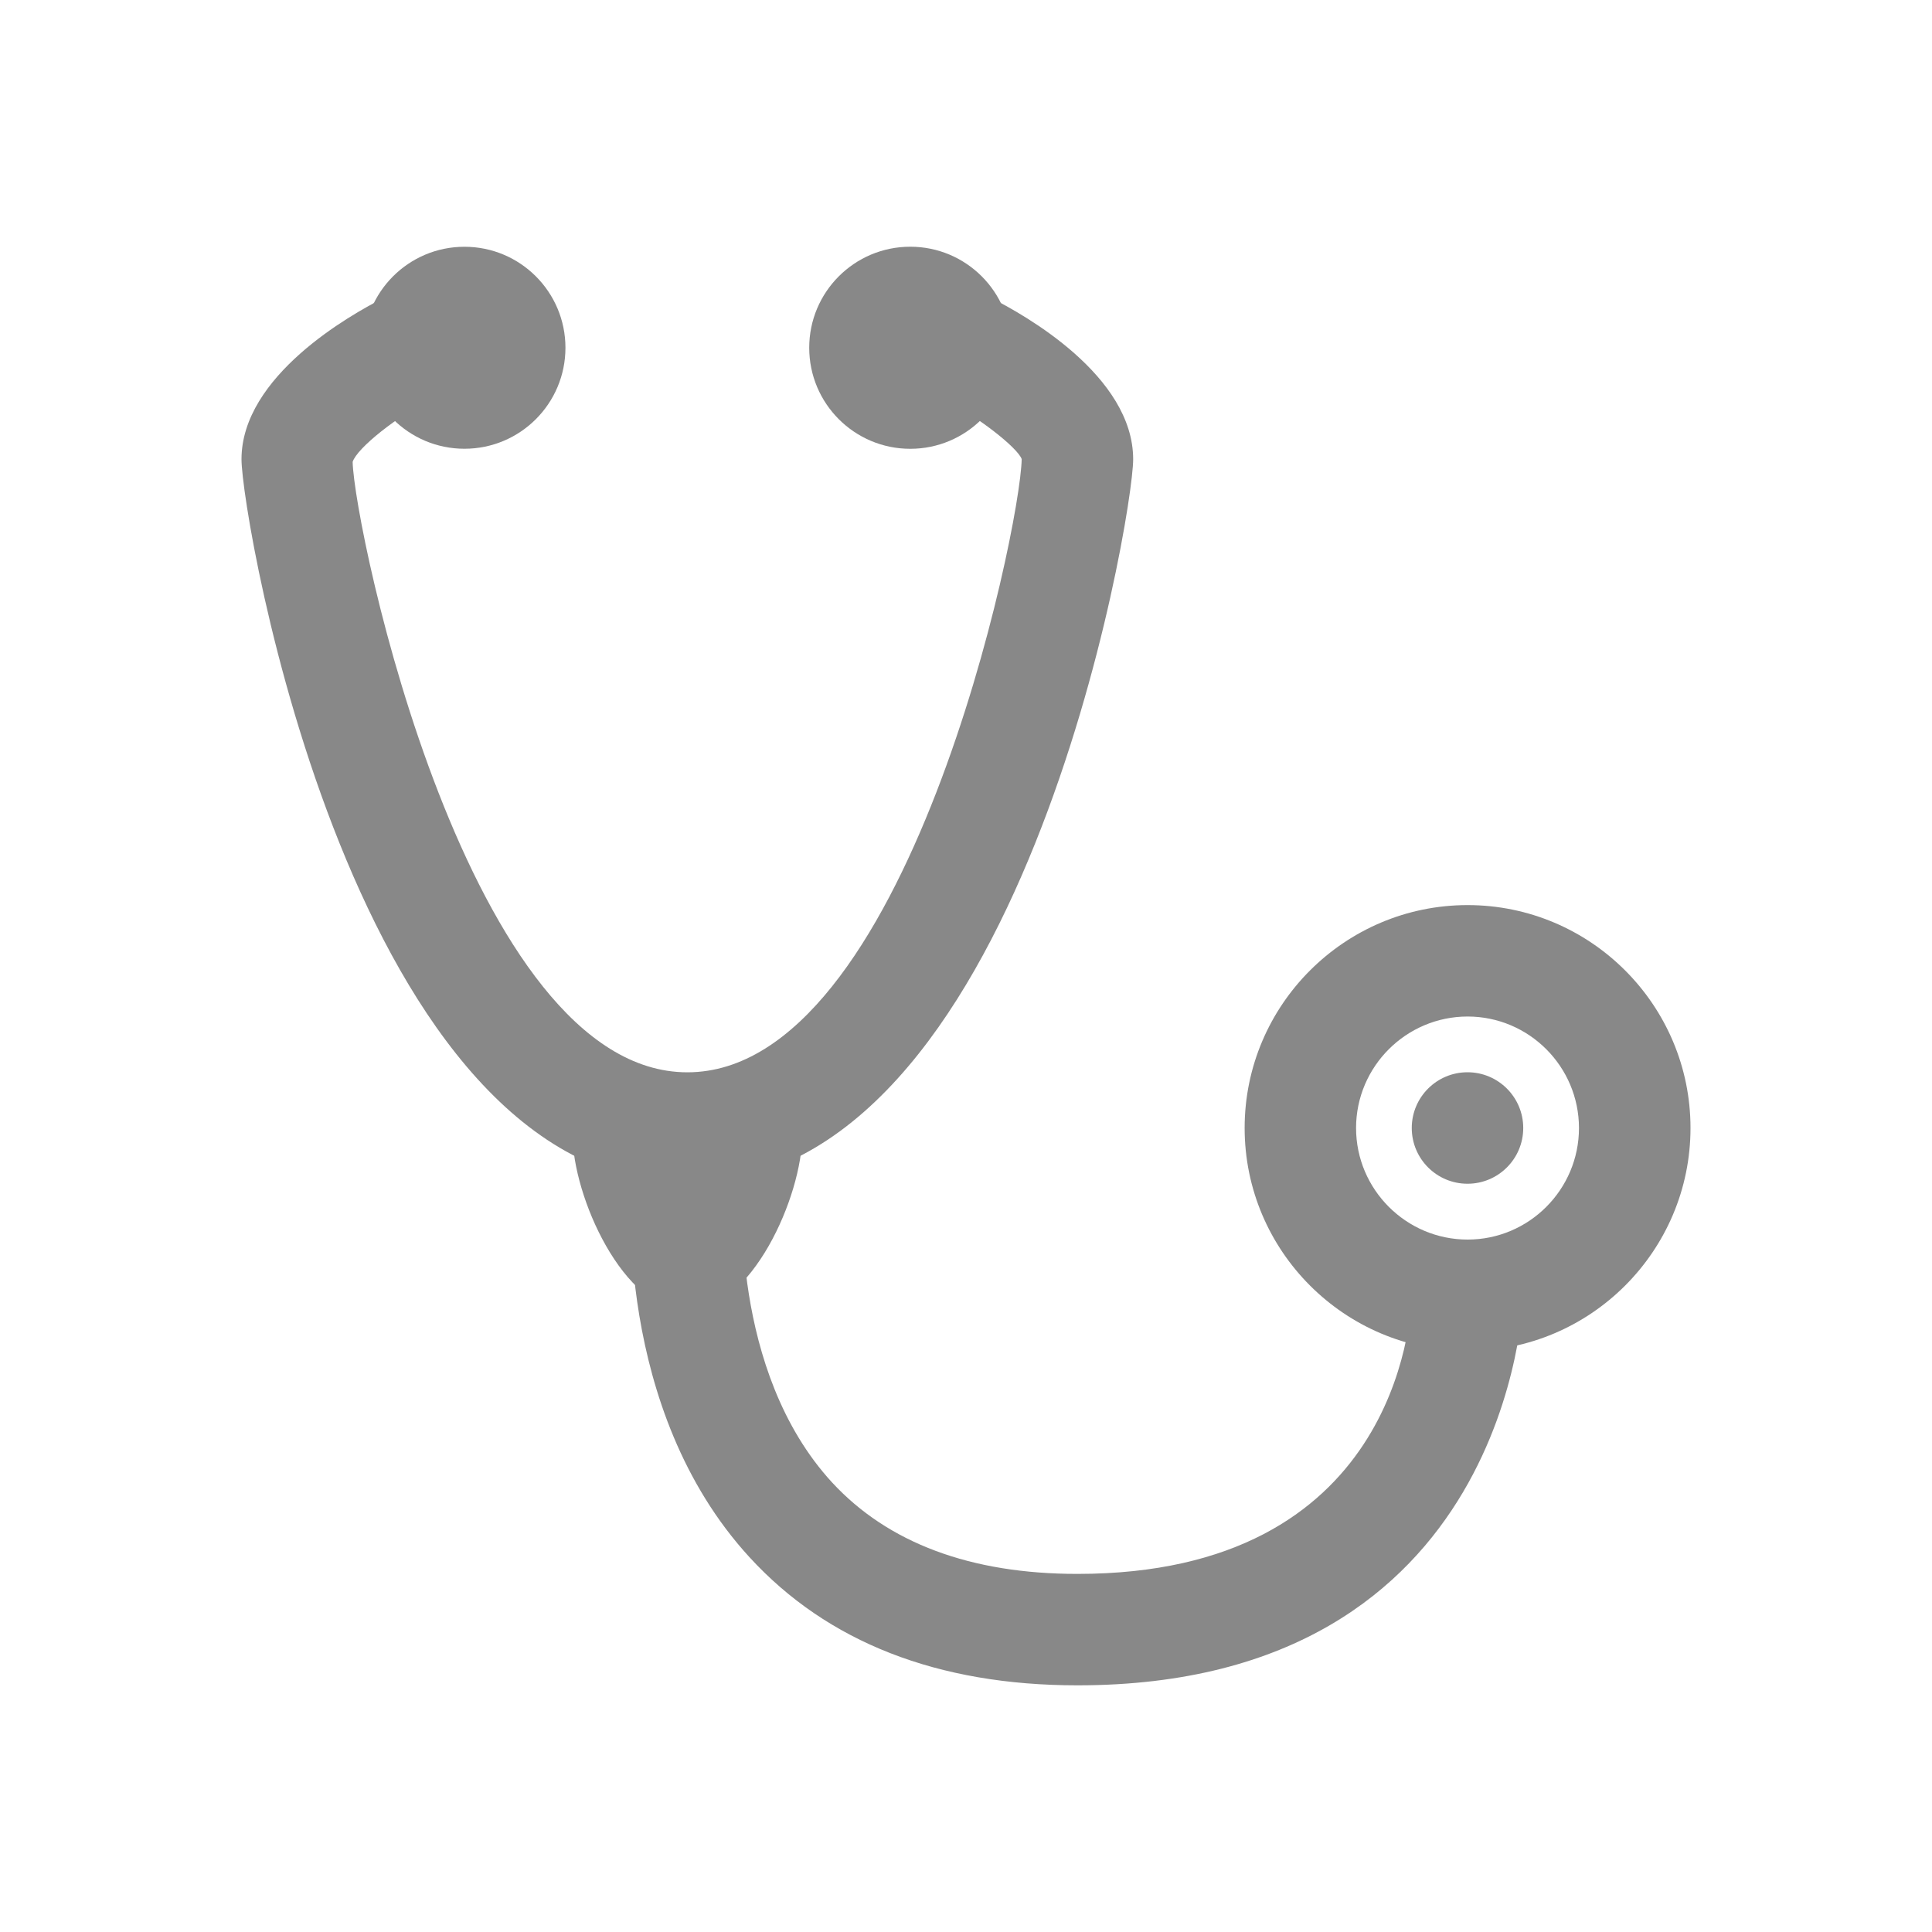 <?xml version="1.0" encoding="utf-8"?>
<!-- Generator: Adobe Illustrator 15.1.0, SVG Export Plug-In . SVG Version: 6.00 Build 0)  -->
<!DOCTYPE svg PUBLIC "-//W3C//DTD SVG 1.1//EN" "http://www.w3.org/Graphics/SVG/1.1/DTD/svg11.dtd">
<svg version="1.1" id="Ebene_1" xmlns="http://www.w3.org/2000/svg" xmlns:xlink="http://www.w3.org/1999/xlink" x="0px" y="0px"
	 width="40px" height="40px" viewBox="0 0 40 40" enable-background="new 0 0 40 40" xml:space="preserve">
<g>
	<g>
		<path fill="#888888" d="M14.231,24.507C7.341,24.507,5,10.725,5,9.509c0-1.722,2.253-2.992,2.942-3.339
			c0.569-0.287,1.262-0.058,1.549,0.511c0.285,0.567,0.06,1.261-0.509,1.549C8.224,8.615,7.393,9.275,7.301,9.563
			c0.036,1.415,2.396,12.638,6.93,12.638c4.543,0,6.895-11.223,6.922-12.696c-0.083-0.233-0.912-0.89-1.67-1.273
			c-0.569-0.287-0.798-0.978-0.513-1.549c0.285-0.569,0.978-0.796,1.547-0.515c0.691,0.346,2.944,1.609,2.944,3.341
			C23.461,10.725,21.122,24.507,14.231,24.507z"/>
	</g>
	<circle fill="#888888" cx="18.846" cy="7.2" r="2.092"/>
	<path fill="#888888" d="M16.611,23.477c0,1.304-1.066,3.663-2.379,3.663c-1.315,0-2.379-2.359-2.379-3.663
		c0-1.303,1.063-1.058,2.379-1.058C15.545,22.419,16.611,22.174,16.611,23.477z"/>
	<circle fill="#888888" cx="9.616" cy="7.2" r="2.091"/>
	<g>
		<path fill="#888888" d="M22.308,34.893c-2.895,0-5.178-0.893-6.791-2.653c-2.816-3.071-2.451-7.641-2.435-7.832
			c0.056-0.635,0.603-1.102,1.25-1.05c0.635,0.056,1.104,0.614,1.05,1.247c-0.004,0.042-0.284,3.772,1.844,6.086
			c1.16,1.256,2.87,1.895,5.082,1.895c6.57,0,6.906-5.204,6.924-5.797c0.018-0.635,0.591-1.138,1.18-1.123
			c0.635,0.016,1.138,0.536,1.126,1.173C31.537,26.918,31.285,34.893,22.308,34.893z"/>
	</g>
	<g>
		<path fill="#888888" d="M30.385,27.97c-2.545,0-4.616-2.071-4.616-4.616s2.071-4.615,4.616-4.615S35,20.809,35,23.354
			S32.93,27.97,30.385,27.97z M30.385,21.046c-1.271,0-2.309,1.036-2.309,2.308c0,1.273,1.038,2.31,2.309,2.31
			c1.271,0,2.306-1.036,2.306-2.31C32.69,22.082,31.656,21.046,30.385,21.046z"/>
	</g>
	<circle fill="#888888" cx="30.383" cy="23.354" r="1.154"/>
</g>
</svg>
